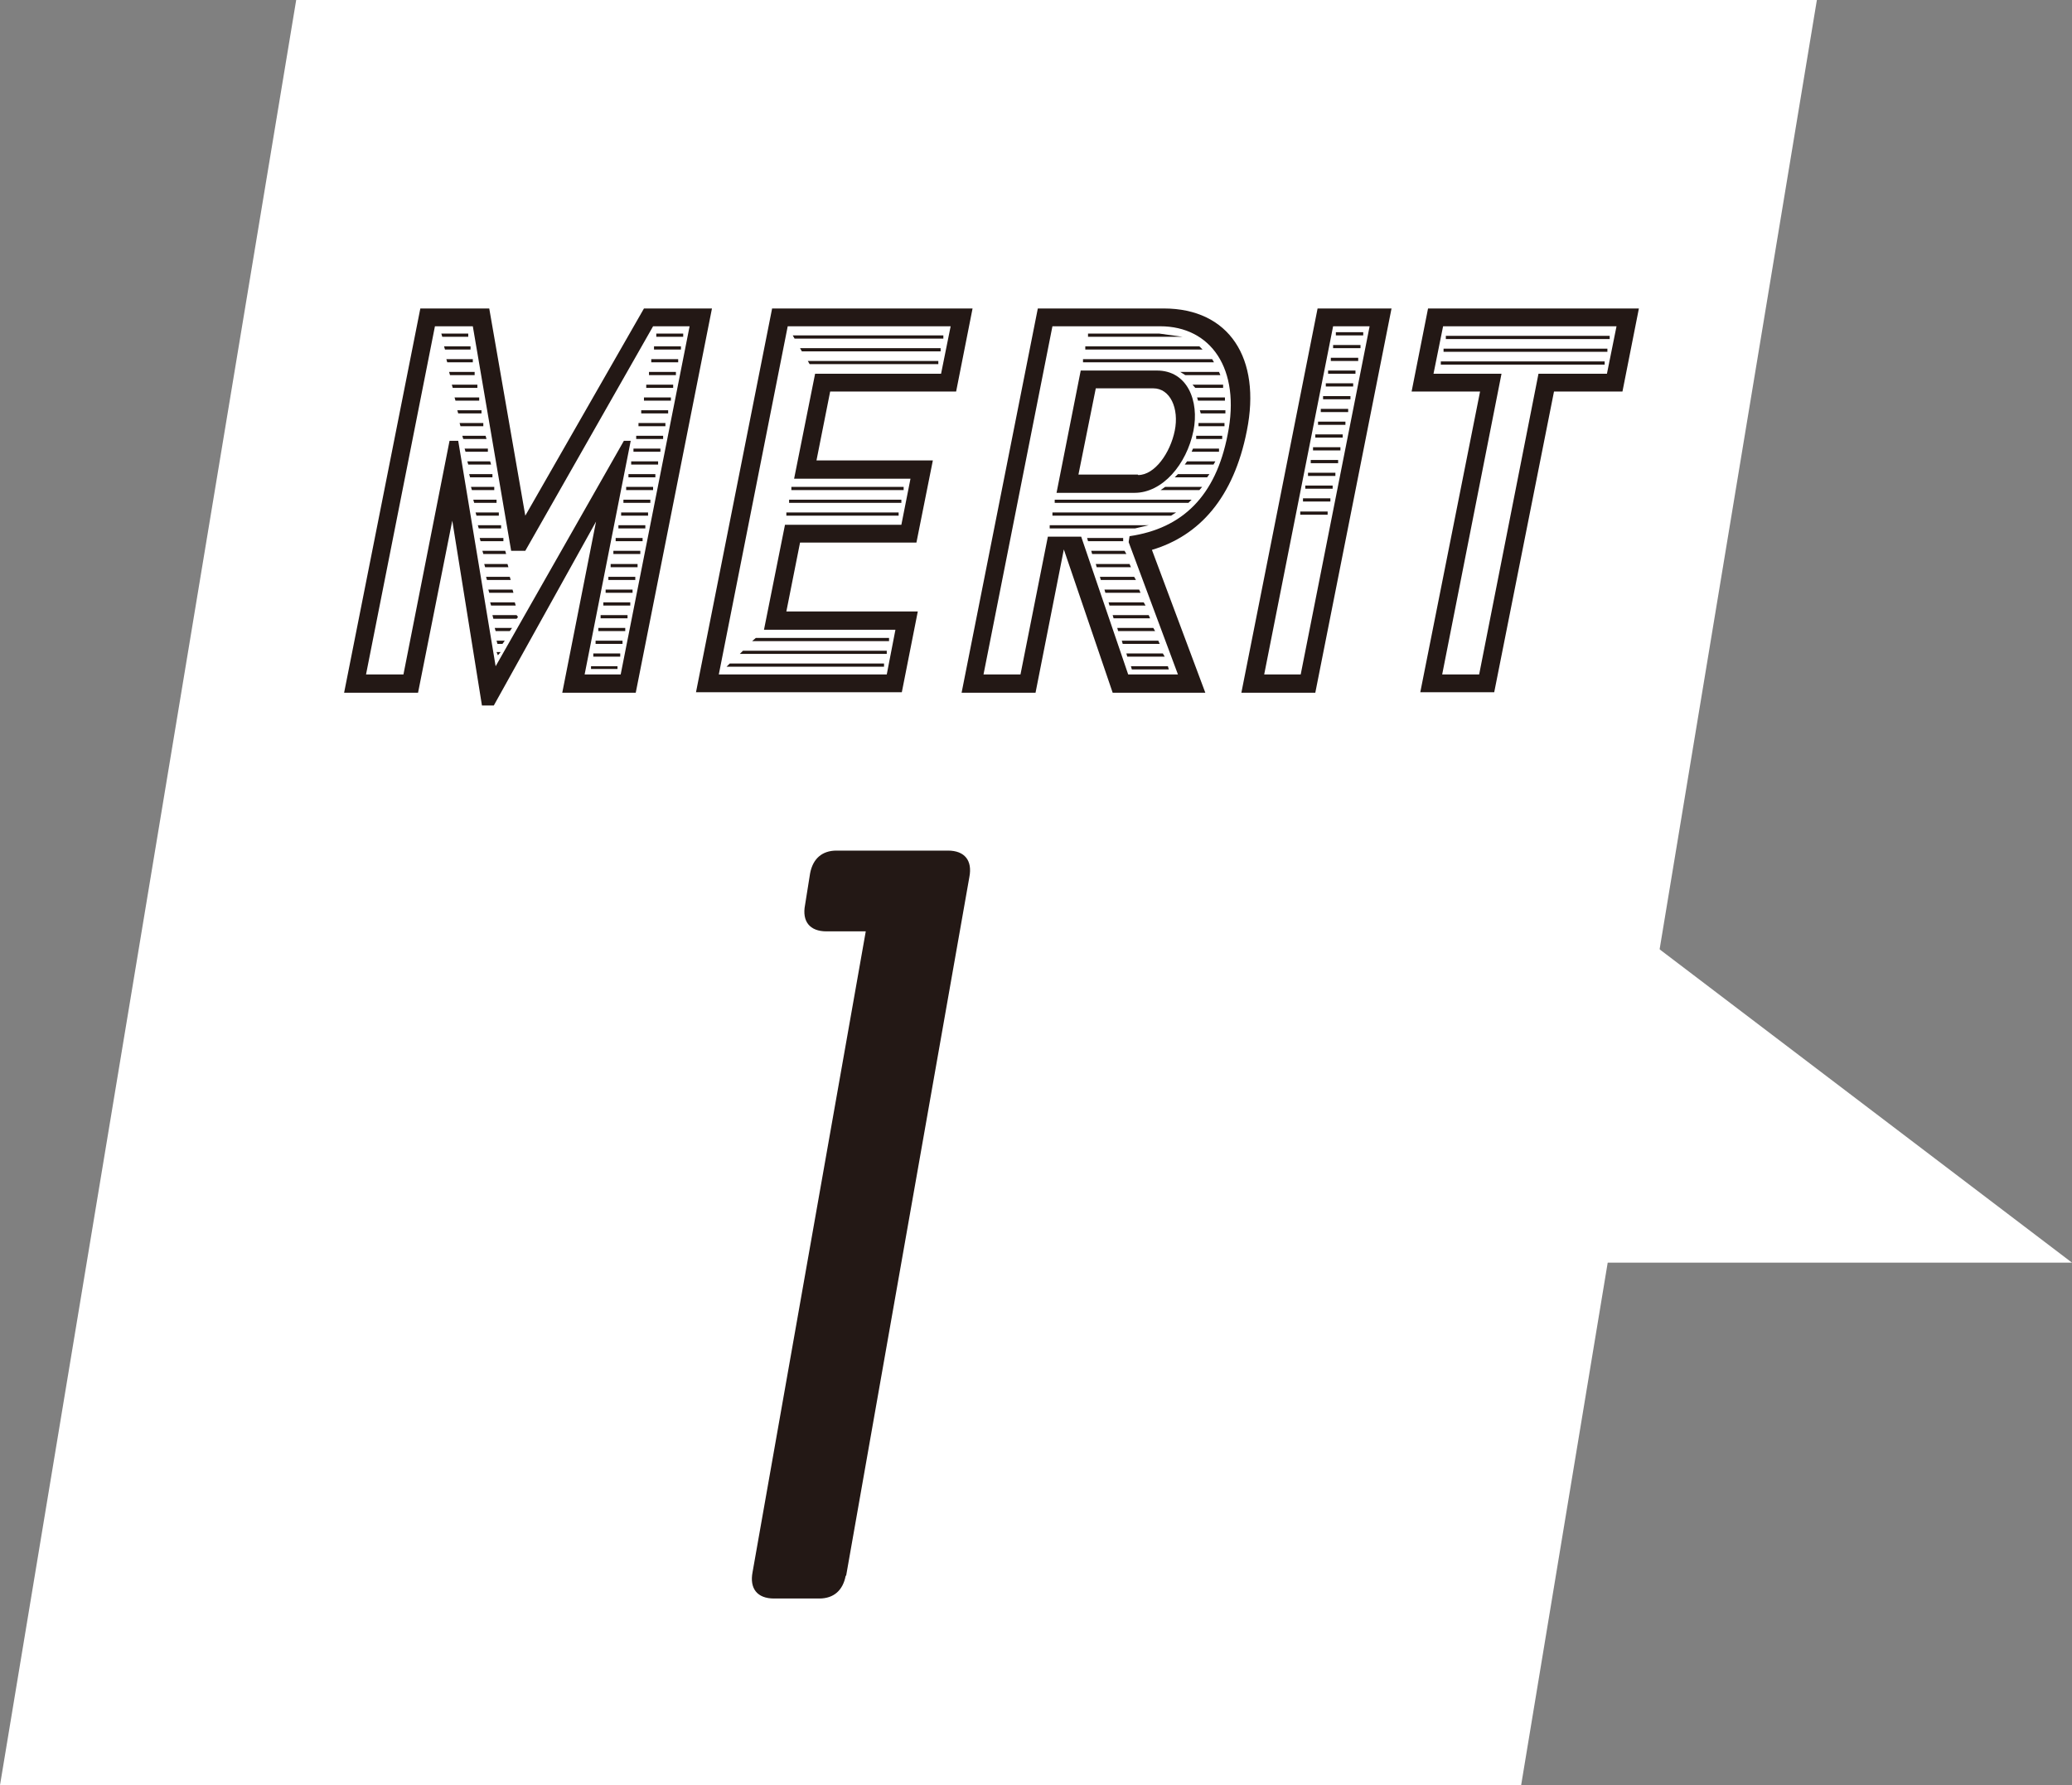 <?xml version="1.0" encoding="UTF-8"?>
<svg id="_レイヤー_2" data-name="レイヤー 2" xmlns="http://www.w3.org/2000/svg" viewBox="0 0 45.4 39.12">
  <rect x="0" y="0" width="45.4" height="39.12" fill="#808080" stroke="none"/>
  <defs>
    <style>
      .cls-1 {
        fill: #231815;
      }

      .cls-2 {
        fill: #fff;
      }
    </style>
  </defs>
  <g id="design">
    <g>
      <polygon class="cls-2" points="33.33 39.12 0 39.12 6.49 0 39.81 0 33.33 39.12"/>
      <g>
        <path class="cls-1" d="M9.21,6.76h1.51l.79,4.54,2.6-4.54h1.49l-1.67,8.42h-1.61l.74-3.75-2.24,4.03h-.26l-.65-4.05-.75,3.77h-1.62l1.67-8.42ZM8.84,14.78l1.01-5.12h.19l.82,4.94,2.81-4.94h.15l-1.01,5.12h.79l1.51-7.63h-.8l-2.8,4.92h-.31l-.84-4.92h-.83l-1.51,7.63h.81ZM9.67,7.31h.59v.07s-.57,0-.57,0l-.02-.07ZM9.73,7.59h.58v.07s-.56,0-.56,0l-.02-.07ZM9.79,7.87h.57v.07s-.56,0-.56,0l-.02-.07ZM9.84,8.15h.56v.07s-.54,0-.54,0l-.02-.07ZM9.9,8.43h.56v.07s-.54,0-.54,0l-.02-.07ZM9.96,8.71h.54v.07s-.52,0-.52,0l-.02-.07ZM10.02,8.99h.53v.07s-.51,0-.51,0l-.02-.07ZM10.07,9.27h.52v.07s-.5,0-.5,0l-.02-.07ZM10.13,9.55h.51l.02.07h-.51l-.02-.07ZM10.18,9.83h.51v.07s-.49,0-.49,0l-.02-.07ZM10.24,10.11h.5l.02.07h-.5l-.02-.07ZM10.28,10.39h.51v.07s-.49,0-.49,0l-.02-.07ZM10.32,10.67h.51v.07s-.49,0-.49,0l-.02-.07ZM10.37,10.95h.51v.07s-.49,0-.49,0l-.02-.07ZM10.42,11.23h.51v.07s-.49,0-.49,0l-.02-.07ZM10.47,11.51h.51v.07s-.49,0-.49,0l-.02-.07ZM10.51,11.79h.52v.07s-.5,0-.5,0l-.02-.07ZM10.57,12.07h.5l.02.07h-.5l-.02-.07ZM10.61,12.36h.51l.02.07h-.51l-.02-.07ZM10.65,12.64h.52l.02.07h-.52l-.02-.07ZM11.23,12.92l.02.07h-.53l-.02-.07h.53ZM11.28,13.2l.02.07h-.54l-.02-.07h.54ZM11.32,13.48l.03.04-.03.04h-.51l-.02-.08h.53ZM11.22,13.76l-.05.07h-.31l-.02-.07h.38ZM10.97,14.29l-.06.07-.03-.07h.09ZM11.06,14.04l-.05.07h-.11l-.02-.07h.18ZM12.96,14.6h.57v.06h-.58v-.06ZM13.02,14.32h.57v.07h-.59v-.07ZM13.07,14.04h.57v.07h-.59v-.07ZM13.13,13.76h.57v.07h-.59v-.07ZM13.18,13.48h.57v.07h-.59v-.07ZM13.24,13.2h.57v.07h-.59v-.07ZM13.29,12.92h.57v.07h-.59v-.07ZM13.35,12.64h.57v.07h-.59v-.07ZM13.4,12.36h.57v.07h-.59v-.07ZM13.46,12.07h.57v.07h-.59v-.07ZM13.51,11.79h.57v.07h-.59v-.07ZM13.57,11.51h.57v.07h-.59v-.07ZM13.63,11.23h.57v.07h-.59v-.07ZM13.68,10.95h.57v.07h-.59v-.07ZM13.74,10.67h.57v.07h-.59v-.07ZM13.79,10.39h.57v.07h-.59v-.07ZM13.85,10.11h.57v.07h-.59v-.07ZM13.9,9.83h.57v.07h-.59v-.07ZM13.96,9.55h.57v.07h-.59v-.07ZM14.01,9.27h.57v.07h-.59v-.07ZM14.07,8.99h.57v.07h-.59v-.07ZM14.13,8.71h.57v.07h-.59v-.07ZM14.18,8.43h.57v.07h-.59v-.07ZM14.24,8.15h.57v.07h-.59v-.07ZM14.29,7.87h.57v.07h-.59v-.07ZM14.35,7.59h.57v.07h-.59v-.07ZM14.4,7.31h.57v.07h-.59v-.07Z"/>
        <path class="cls-1" d="M16.92,6.76h4.39l-.36,1.82h-2.76l-.3,1.51h2.55l-.36,1.8h-2.55l-.3,1.51h2.88l-.35,1.77h-4.51l1.67-8.42ZM19.43,14.78l.19-.98h-2.88l.46-2.3h2.55l.2-1.01h-2.55l.46-2.3h2.76l.21-1.04h-3.57l-1.51,7.63h3.69ZM15.99,14.54h3.38v.07h-3.45l.07-.07ZM16.28,14.26h3.15v.07h-3.22l.07-.07ZM16.56,13.98h2.92v.07h-3l.08-.07ZM17.25,11.23h2.44v.07h-2.46v-.07ZM17.31,10.95h2.44v.07h-2.46v-.07ZM17.36,10.67h2.44v.07h-2.46v-.07ZM17.37,7.35h3.3v.07h-3.26l-.04-.07ZM17.53,7.63h3.08v.07h-3.04l-.04-.07ZM17.7,7.91h2.86v.07h-2.82l-.04-.07Z"/>
        <path class="cls-1" d="M22.73,6.76h2.77c1.43,0,2.14,1.09,1.82,2.68-.29,1.47-1.04,2.3-2.08,2.61l1.17,3.13h-2.03l-1.07-3.14-.62,3.14h-1.62l1.67-8.42ZM22.36,14.78l.6-3.02h.73l1.03,3.02h1.09l-1.08-2.9.02-.13c1.16-.17,1.89-.88,2.15-2.23.29-1.44-.37-2.37-1.48-2.37h-2.36l-1.51,7.63h.81ZM23.02,11.51h2.15l-.3.07h-1.87v-.07ZM23.07,11.23h2.7l-.11.07h-2.6v-.07ZM23.13,10.95h2.98l-.07.07h-2.93v-.07ZM23.68,8.12h1.67c.67,0,.93.67.8,1.32-.15.74-.68,1.36-1.29,1.36h-1.71l.53-2.68ZM24.94,10.41c.36,0,.7-.48.8-.97.1-.49-.1-.93-.47-.93h-1.26l-.38,1.89h1.3ZM23.74,7.87h2.82l.04.07h-2.87v-.07ZM23.79,7.59h2.49l.07.07h-2.57v-.07ZM23.82,11.79h.79v.07h-.77l-.02-.07ZM23.85,7.31h1.55l.51.07h-2.07v-.07ZM23.91,12.07h.73l.04.07h-.75l-.02-.07ZM24.01,12.36h.74l.03.07h-.75l-.02-.07ZM24.1,12.64h.75l.04.07h-.77l-.02-.07ZM24.96,12.92l.03.07h-.77l-.02-.07h.76ZM25.06,13.2l.04.07h-.79l-.02-.07h.77ZM25.17,13.48l.03.07h-.8l-.02-.07h.79ZM25.27,13.76l.04.07h-.81l-.02-.07h.78ZM25.38,14.04l.03.07h-.81l-.02-.07h.8ZM25.48,14.32l.04.07h-.82l-.02-.07h.8ZM25.59,14.6l.02.07h-.81l-.02-.07h.81ZM25.53,10.67h.81l-.06.07h-.85l.1-.07ZM25.82,10.39h.68l-.05.07h-.71l.07-.07ZM26.71,8.15l.03.07h-.77l-.11-.07h.85ZM26.01,10.11h.62l-.04.07h-.63l.05-.07ZM26.13,9.83h.58v.07h-.6l.03-.07ZM26.8,8.43v.07s-.61,0-.61,0l-.06-.07h.67ZM26.23,9.55h.55v.07h-.57v-.07ZM26.23,8.71h.61v.07s-.59,0-.59,0l-.02-.07ZM26.28,9.27h.55v.07h-.57v-.07ZM26.29,8.99h.56v.07h-.54l-.02-.07Z"/>
        <path class="cls-1" d="M28.87,6.76h1.62l-1.67,8.42h-1.62l1.67-8.42ZM28.5,14.78l1.51-7.63h-.8l-1.51,7.63h.81ZM28.51,11.21h.58v.07h-.6v-.07ZM28.57,10.92h.58v.07h-.6v-.07ZM28.62,10.64h.58v.07h-.6v-.07ZM28.68,10.36h.58v.07h-.6v-.07ZM28.73,10.08h.59v.07h-.6v-.07ZM28.79,9.8h.58v.07h-.6v-.07ZM28.84,9.52h.58v.07h-.6v-.07ZM28.9,9.24h.58v.07h-.6v-.07ZM28.96,8.96h.58v.07h-.6v-.07ZM29.01,8.68h.58v.07h-.6v-.07ZM29.07,8.4h.58v.07h-.6v-.07ZM29.12,8.12h.58v.07h-.6v-.07ZM29.18,7.84h.58v.07h-.6v-.07ZM29.23,7.56h.58v.07h-.6v-.07ZM29.29,7.28h.58v.07h-.6v-.07Z"/>
        <path class="cls-1" d="M32.42,8.58h-1.49l.36-1.82h4.62l-.36,1.82h-1.5l-1.31,6.59h-1.62l1.31-6.59ZM32.41,14.78l1.3-6.59h1.5l.21-1.04h-3.8l-.21,1.04h1.49l-1.3,6.59h.81ZM31.58,7.92h3.58v.07h-3.59v-.07ZM31.64,7.64h3.58v.07h-3.59v-.07ZM31.69,7.36h3.58v.07h-3.59v-.07Z"/>
      </g>
      <path class="cls-1" d="M18.53,34.53c-.06.32-.26.5-.58.5h-.99c-.37,0-.54-.22-.47-.58l2.48-14.04h-.86c-.37,0-.54-.22-.47-.58l.11-.69c.06-.32.26-.5.58-.5h2.44c.37,0,.54.22.47.58l-2.7,15.31Z"/>
      <polygon class="cls-2" points="45.4 27.67 34.46 27.67 35.03 19.79 45.4 27.67 45.4 27.67"/>
    </g>
  </g>
</svg>